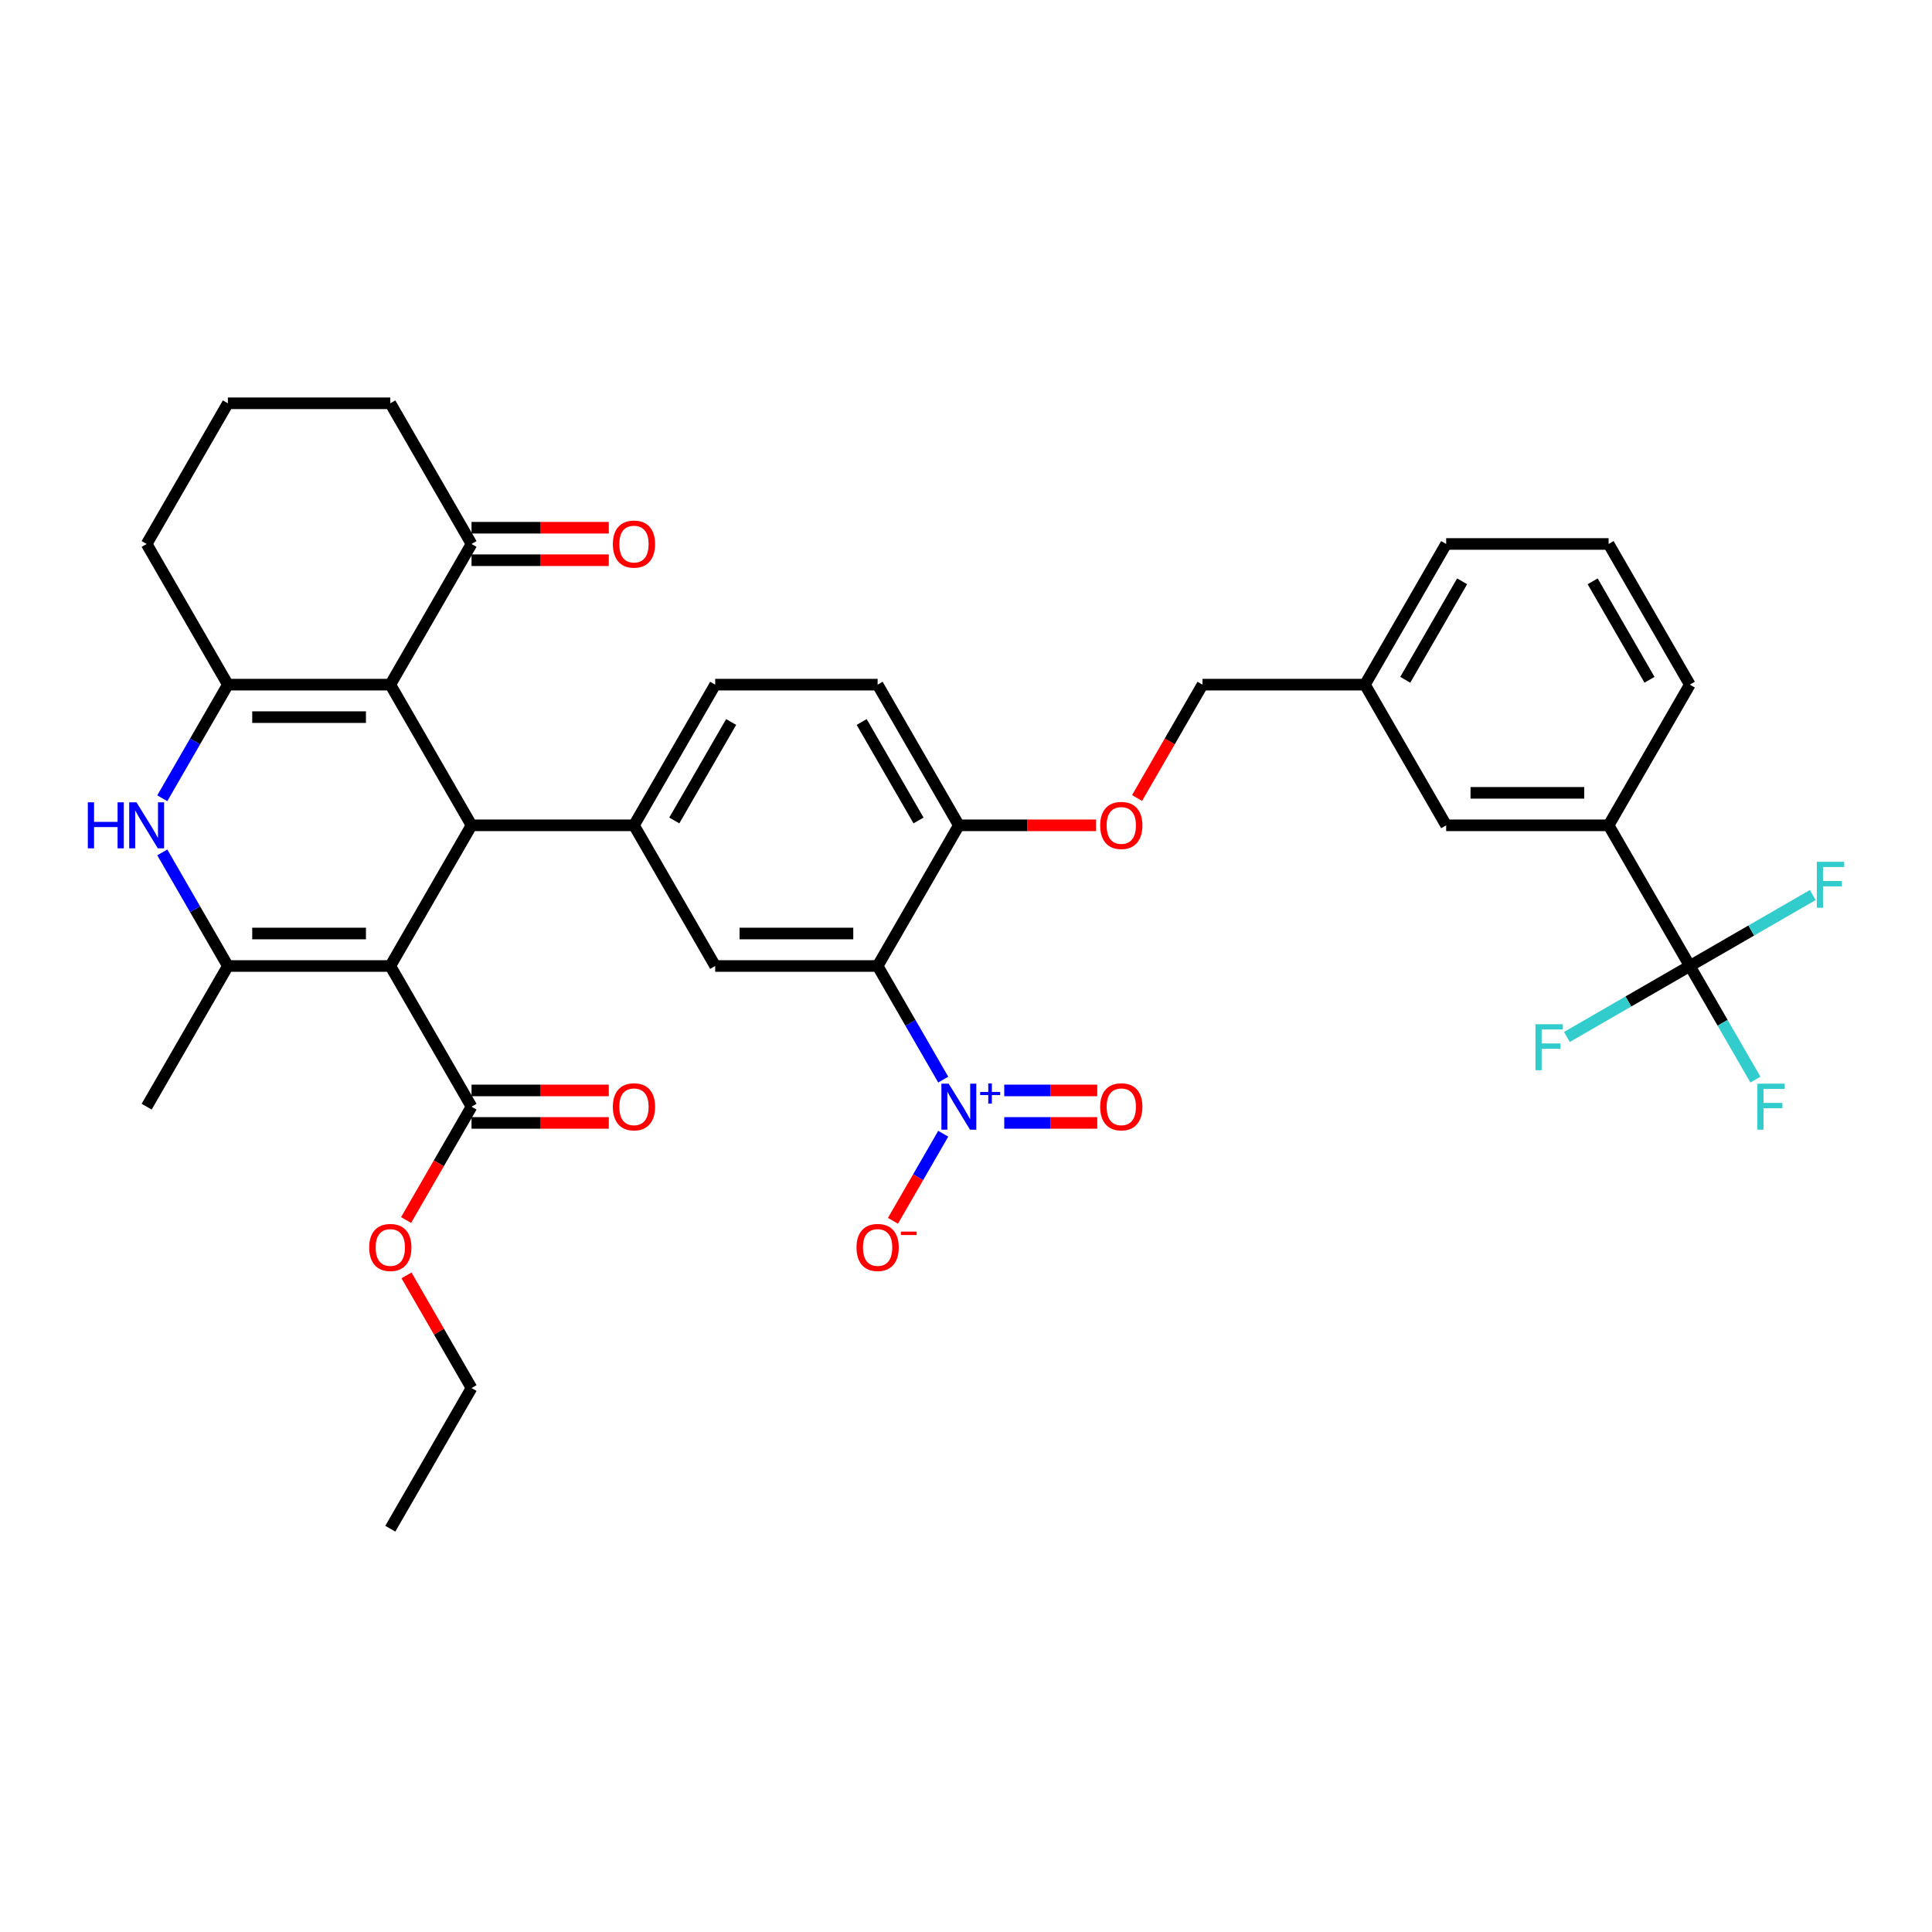 <?xml version='1.0' encoding='iso-8859-1'?>
<svg version='1.1' baseProfile='full'
              xmlns='http://www.w3.org/2000/svg'
                      xmlns:rdkit='http://www.rdkit.org/xml'
                      xmlns:xlink='http://www.w3.org/1999/xlink'
                  xml:space='preserve'
width='1000px' height='1000px' viewBox='0 0 1000 1000'>
<!-- END OF HEADER -->
<rect style='opacity:1.0;fill:#FFFFFF;stroke:none' width='1000' height='1000' x='0' y='0'> </rect>
<path class='bond-0' d='M 202.025,500 L 244.064,427.186' style='fill:none;fill-rule:evenodd;stroke:#000000;stroke-width:6px;stroke-linecap:butt;stroke-linejoin:miter;stroke-opacity:1' />
<path class='bond-2' d='M 202.025,500 L 117.947,500' style='fill:none;fill-rule:evenodd;stroke:#000000;stroke-width:6px;stroke-linecap:butt;stroke-linejoin:miter;stroke-opacity:1' />
<path class='bond-2' d='M 189.413,483.184 L 130.559,483.184' style='fill:none;fill-rule:evenodd;stroke:#000000;stroke-width:6px;stroke-linecap:butt;stroke-linejoin:miter;stroke-opacity:1' />
<path class='bond-10' d='M 202.025,500 L 244.064,572.814' style='fill:none;fill-rule:evenodd;stroke:#000000;stroke-width:6px;stroke-linecap:butt;stroke-linejoin:miter;stroke-opacity:1' />
<path class='bond-1' d='M 244.064,427.186 L 202.025,354.372' style='fill:none;fill-rule:evenodd;stroke:#000000;stroke-width:6px;stroke-linecap:butt;stroke-linejoin:miter;stroke-opacity:1' />
<path class='bond-7' d='M 244.064,427.186 L 328.143,427.186' style='fill:none;fill-rule:evenodd;stroke:#000000;stroke-width:6px;stroke-linecap:butt;stroke-linejoin:miter;stroke-opacity:1' />
<path class='bond-11' d='M 202.025,354.372 L 244.064,281.558' style='fill:none;fill-rule:evenodd;stroke:#000000;stroke-width:6px;stroke-linecap:butt;stroke-linejoin:miter;stroke-opacity:1' />
<path class='bond-37' d='M 202.025,354.372 L 117.947,354.372' style='fill:none;fill-rule:evenodd;stroke:#000000;stroke-width:6px;stroke-linecap:butt;stroke-linejoin:miter;stroke-opacity:1' />
<path class='bond-37' d='M 189.413,371.188 L 130.559,371.188' style='fill:none;fill-rule:evenodd;stroke:#000000;stroke-width:6px;stroke-linecap:butt;stroke-linejoin:miter;stroke-opacity:1' />
<path class='bond-6' d='M 117.947,500 L 100.971,470.597' style='fill:none;fill-rule:evenodd;stroke:#000000;stroke-width:6px;stroke-linecap:butt;stroke-linejoin:miter;stroke-opacity:1' />
<path class='bond-6' d='M 100.971,470.597 L 83.995,441.193' style='fill:none;fill-rule:evenodd;stroke:#0000FF;stroke-width:6px;stroke-linecap:butt;stroke-linejoin:miter;stroke-opacity:1' />
<path class='bond-29' d='M 117.947,500 L 75.908,572.814' style='fill:none;fill-rule:evenodd;stroke:#000000;stroke-width:6px;stroke-linecap:butt;stroke-linejoin:miter;stroke-opacity:1' />
<path class='bond-3' d='M 117.947,354.372 L 100.971,383.775' style='fill:none;fill-rule:evenodd;stroke:#000000;stroke-width:6px;stroke-linecap:butt;stroke-linejoin:miter;stroke-opacity:1' />
<path class='bond-3' d='M 100.971,383.775 L 83.995,413.179' style='fill:none;fill-rule:evenodd;stroke:#0000FF;stroke-width:6px;stroke-linecap:butt;stroke-linejoin:miter;stroke-opacity:1' />
<path class='bond-25' d='M 117.947,354.372 L 75.908,281.558' style='fill:none;fill-rule:evenodd;stroke:#000000;stroke-width:6px;stroke-linecap:butt;stroke-linejoin:miter;stroke-opacity:1' />
<path class='bond-4' d='M 488.212,558.807 L 471.236,529.403' style='fill:none;fill-rule:evenodd;stroke:#0000FF;stroke-width:6px;stroke-linecap:butt;stroke-linejoin:miter;stroke-opacity:1' />
<path class='bond-4' d='M 471.236,529.403 L 454.26,500' style='fill:none;fill-rule:evenodd;stroke:#000000;stroke-width:6px;stroke-linecap:butt;stroke-linejoin:miter;stroke-opacity:1' />
<path class='bond-14' d='M 488.212,586.821 L 475.202,609.356' style='fill:none;fill-rule:evenodd;stroke:#0000FF;stroke-width:6px;stroke-linecap:butt;stroke-linejoin:miter;stroke-opacity:1' />
<path class='bond-14' d='M 475.202,609.356 L 462.192,631.89' style='fill:none;fill-rule:evenodd;stroke:#FF0000;stroke-width:6px;stroke-linecap:butt;stroke-linejoin:miter;stroke-opacity:1' />
<path class='bond-15' d='M 519.795,581.222 L 543.864,581.222' style='fill:none;fill-rule:evenodd;stroke:#0000FF;stroke-width:6px;stroke-linecap:butt;stroke-linejoin:miter;stroke-opacity:1' />
<path class='bond-15' d='M 543.864,581.222 L 567.933,581.222' style='fill:none;fill-rule:evenodd;stroke:#FF0000;stroke-width:6px;stroke-linecap:butt;stroke-linejoin:miter;stroke-opacity:1' />
<path class='bond-15' d='M 519.795,564.406 L 543.864,564.406' style='fill:none;fill-rule:evenodd;stroke:#0000FF;stroke-width:6px;stroke-linecap:butt;stroke-linejoin:miter;stroke-opacity:1' />
<path class='bond-15' d='M 543.864,564.406 L 567.933,564.406' style='fill:none;fill-rule:evenodd;stroke:#FF0000;stroke-width:6px;stroke-linecap:butt;stroke-linejoin:miter;stroke-opacity:1' />
<path class='bond-5' d='M 454.26,500 L 370.182,500' style='fill:none;fill-rule:evenodd;stroke:#000000;stroke-width:6px;stroke-linecap:butt;stroke-linejoin:miter;stroke-opacity:1' />
<path class='bond-5' d='M 441.649,483.184 L 382.794,483.184' style='fill:none;fill-rule:evenodd;stroke:#000000;stroke-width:6px;stroke-linecap:butt;stroke-linejoin:miter;stroke-opacity:1' />
<path class='bond-39' d='M 454.26,500 L 496.299,427.186' style='fill:none;fill-rule:evenodd;stroke:#000000;stroke-width:6px;stroke-linecap:butt;stroke-linejoin:miter;stroke-opacity:1' />
<path class='bond-9' d='M 328.143,427.186 L 370.182,500' style='fill:none;fill-rule:evenodd;stroke:#000000;stroke-width:6px;stroke-linecap:butt;stroke-linejoin:miter;stroke-opacity:1' />
<path class='bond-16' d='M 328.143,427.186 L 370.182,354.372' style='fill:none;fill-rule:evenodd;stroke:#000000;stroke-width:6px;stroke-linecap:butt;stroke-linejoin:miter;stroke-opacity:1' />
<path class='bond-16' d='M 349.011,424.672 L 378.439,373.702' style='fill:none;fill-rule:evenodd;stroke:#000000;stroke-width:6px;stroke-linecap:butt;stroke-linejoin:miter;stroke-opacity:1' />
<path class='bond-8' d='M 874.652,500 L 832.613,427.186' style='fill:none;fill-rule:evenodd;stroke:#000000;stroke-width:6px;stroke-linecap:butt;stroke-linejoin:miter;stroke-opacity:1' />
<path class='bond-22' d='M 874.652,500 L 891.628,529.403' style='fill:none;fill-rule:evenodd;stroke:#000000;stroke-width:6px;stroke-linecap:butt;stroke-linejoin:miter;stroke-opacity:1' />
<path class='bond-22' d='M 891.628,529.403 L 908.604,558.807' style='fill:none;fill-rule:evenodd;stroke:#33CCCC;stroke-width:6px;stroke-linecap:butt;stroke-linejoin:miter;stroke-opacity:1' />
<path class='bond-23' d='M 874.652,500 L 842.836,518.369' style='fill:none;fill-rule:evenodd;stroke:#000000;stroke-width:6px;stroke-linecap:butt;stroke-linejoin:miter;stroke-opacity:1' />
<path class='bond-23' d='M 842.836,518.369 L 811.019,536.738' style='fill:none;fill-rule:evenodd;stroke:#33CCCC;stroke-width:6px;stroke-linecap:butt;stroke-linejoin:miter;stroke-opacity:1' />
<path class='bond-24' d='M 874.652,500 L 906.468,481.631' style='fill:none;fill-rule:evenodd;stroke:#000000;stroke-width:6px;stroke-linecap:butt;stroke-linejoin:miter;stroke-opacity:1' />
<path class='bond-24' d='M 906.468,481.631 L 938.285,463.262' style='fill:none;fill-rule:evenodd;stroke:#33CCCC;stroke-width:6px;stroke-linecap:butt;stroke-linejoin:miter;stroke-opacity:1' />
<path class='bond-18' d='M 244.064,581.222 L 279.588,581.222' style='fill:none;fill-rule:evenodd;stroke:#000000;stroke-width:6px;stroke-linecap:butt;stroke-linejoin:miter;stroke-opacity:1' />
<path class='bond-18' d='M 279.588,581.222 L 315.111,581.222' style='fill:none;fill-rule:evenodd;stroke:#FF0000;stroke-width:6px;stroke-linecap:butt;stroke-linejoin:miter;stroke-opacity:1' />
<path class='bond-18' d='M 244.064,564.406 L 279.588,564.406' style='fill:none;fill-rule:evenodd;stroke:#000000;stroke-width:6px;stroke-linecap:butt;stroke-linejoin:miter;stroke-opacity:1' />
<path class='bond-18' d='M 279.588,564.406 L 315.111,564.406' style='fill:none;fill-rule:evenodd;stroke:#FF0000;stroke-width:6px;stroke-linecap:butt;stroke-linejoin:miter;stroke-opacity:1' />
<path class='bond-26' d='M 244.064,572.814 L 227.127,602.15' style='fill:none;fill-rule:evenodd;stroke:#000000;stroke-width:6px;stroke-linecap:butt;stroke-linejoin:miter;stroke-opacity:1' />
<path class='bond-26' d='M 227.127,602.15 L 210.19,631.486' style='fill:none;fill-rule:evenodd;stroke:#FF0000;stroke-width:6px;stroke-linecap:butt;stroke-linejoin:miter;stroke-opacity:1' />
<path class='bond-20' d='M 244.064,289.966 L 279.588,289.966' style='fill:none;fill-rule:evenodd;stroke:#000000;stroke-width:6px;stroke-linecap:butt;stroke-linejoin:miter;stroke-opacity:1' />
<path class='bond-20' d='M 279.588,289.966 L 315.111,289.966' style='fill:none;fill-rule:evenodd;stroke:#FF0000;stroke-width:6px;stroke-linecap:butt;stroke-linejoin:miter;stroke-opacity:1' />
<path class='bond-20' d='M 244.064,273.15 L 279.588,273.15' style='fill:none;fill-rule:evenodd;stroke:#000000;stroke-width:6px;stroke-linecap:butt;stroke-linejoin:miter;stroke-opacity:1' />
<path class='bond-20' d='M 279.588,273.15 L 315.111,273.15' style='fill:none;fill-rule:evenodd;stroke:#FF0000;stroke-width:6px;stroke-linecap:butt;stroke-linejoin:miter;stroke-opacity:1' />
<path class='bond-30' d='M 244.064,281.558 L 202.025,208.744' style='fill:none;fill-rule:evenodd;stroke:#000000;stroke-width:6px;stroke-linecap:butt;stroke-linejoin:miter;stroke-opacity:1' />
<path class='bond-12' d='M 832.613,427.186 L 748.535,427.186' style='fill:none;fill-rule:evenodd;stroke:#000000;stroke-width:6px;stroke-linecap:butt;stroke-linejoin:miter;stroke-opacity:1' />
<path class='bond-12' d='M 820.001,410.37 L 761.146,410.37' style='fill:none;fill-rule:evenodd;stroke:#000000;stroke-width:6px;stroke-linecap:butt;stroke-linejoin:miter;stroke-opacity:1' />
<path class='bond-40' d='M 832.613,427.186 L 874.652,354.372' style='fill:none;fill-rule:evenodd;stroke:#000000;stroke-width:6px;stroke-linecap:butt;stroke-linejoin:miter;stroke-opacity:1' />
<path class='bond-13' d='M 496.299,427.186 L 454.26,354.372' style='fill:none;fill-rule:evenodd;stroke:#000000;stroke-width:6px;stroke-linecap:butt;stroke-linejoin:miter;stroke-opacity:1' />
<path class='bond-13' d='M 475.431,424.672 L 446.003,373.702' style='fill:none;fill-rule:evenodd;stroke:#000000;stroke-width:6px;stroke-linecap:butt;stroke-linejoin:miter;stroke-opacity:1' />
<path class='bond-17' d='M 496.299,427.186 L 531.823,427.186' style='fill:none;fill-rule:evenodd;stroke:#000000;stroke-width:6px;stroke-linecap:butt;stroke-linejoin:miter;stroke-opacity:1' />
<path class='bond-17' d='M 531.823,427.186 L 567.346,427.186' style='fill:none;fill-rule:evenodd;stroke:#FF0000;stroke-width:6px;stroke-linecap:butt;stroke-linejoin:miter;stroke-opacity:1' />
<path class='bond-21' d='M 370.182,354.372 L 454.26,354.372' style='fill:none;fill-rule:evenodd;stroke:#000000;stroke-width:6px;stroke-linecap:butt;stroke-linejoin:miter;stroke-opacity:1' />
<path class='bond-28' d='M 588.543,413.044 L 605.48,383.708' style='fill:none;fill-rule:evenodd;stroke:#FF0000;stroke-width:6px;stroke-linecap:butt;stroke-linejoin:miter;stroke-opacity:1' />
<path class='bond-28' d='M 605.48,383.708 L 622.417,354.372' style='fill:none;fill-rule:evenodd;stroke:#000000;stroke-width:6px;stroke-linecap:butt;stroke-linejoin:miter;stroke-opacity:1' />
<path class='bond-19' d='M 748.535,427.186 L 706.495,354.372' style='fill:none;fill-rule:evenodd;stroke:#000000;stroke-width:6px;stroke-linecap:butt;stroke-linejoin:miter;stroke-opacity:1' />
<path class='bond-32' d='M 75.908,281.558 L 117.947,208.744' style='fill:none;fill-rule:evenodd;stroke:#000000;stroke-width:6px;stroke-linecap:butt;stroke-linejoin:miter;stroke-opacity:1' />
<path class='bond-35' d='M 210.404,660.14 L 227.234,689.291' style='fill:none;fill-rule:evenodd;stroke:#FF0000;stroke-width:6px;stroke-linecap:butt;stroke-linejoin:miter;stroke-opacity:1' />
<path class='bond-35' d='M 227.234,689.291 L 244.064,718.442' style='fill:none;fill-rule:evenodd;stroke:#000000;stroke-width:6px;stroke-linecap:butt;stroke-linejoin:miter;stroke-opacity:1' />
<path class='bond-27' d='M 706.495,354.372 L 622.417,354.372' style='fill:none;fill-rule:evenodd;stroke:#000000;stroke-width:6px;stroke-linecap:butt;stroke-linejoin:miter;stroke-opacity:1' />
<path class='bond-34' d='M 706.495,354.372 L 748.535,281.558' style='fill:none;fill-rule:evenodd;stroke:#000000;stroke-width:6px;stroke-linecap:butt;stroke-linejoin:miter;stroke-opacity:1' />
<path class='bond-34' d='M 727.364,351.858 L 756.791,300.888' style='fill:none;fill-rule:evenodd;stroke:#000000;stroke-width:6px;stroke-linecap:butt;stroke-linejoin:miter;stroke-opacity:1' />
<path class='bond-38' d='M 202.025,208.744 L 117.947,208.744' style='fill:none;fill-rule:evenodd;stroke:#000000;stroke-width:6px;stroke-linecap:butt;stroke-linejoin:miter;stroke-opacity:1' />
<path class='bond-31' d='M 874.652,354.372 L 832.613,281.558' style='fill:none;fill-rule:evenodd;stroke:#000000;stroke-width:6px;stroke-linecap:butt;stroke-linejoin:miter;stroke-opacity:1' />
<path class='bond-31' d='M 853.783,351.858 L 824.356,300.888' style='fill:none;fill-rule:evenodd;stroke:#000000;stroke-width:6px;stroke-linecap:butt;stroke-linejoin:miter;stroke-opacity:1' />
<path class='bond-33' d='M 832.613,281.558 L 748.535,281.558' style='fill:none;fill-rule:evenodd;stroke:#000000;stroke-width:6px;stroke-linecap:butt;stroke-linejoin:miter;stroke-opacity:1' />
<path class='bond-36' d='M 244.064,718.442 L 202.025,791.256' style='fill:none;fill-rule:evenodd;stroke:#000000;stroke-width:6px;stroke-linecap:butt;stroke-linejoin:miter;stroke-opacity:1' />
<path  class='atom-5' d='M 491.036 560.908
L 498.839 573.52
Q 499.612 574.765, 500.857 577.018
Q 502.101 579.271, 502.168 579.406
L 502.168 560.908
L 505.329 560.908
L 505.329 584.719
L 502.067 584.719
L 493.693 570.931
Q 492.718 569.316, 491.675 567.467
Q 490.666 565.617, 490.364 565.045
L 490.364 584.719
L 487.269 584.719
L 487.269 560.908
L 491.036 560.908
' fill='#0000FF'/>
<path  class='atom-5' d='M 507.327 565.201
L 511.522 565.201
L 511.522 560.783
L 513.387 560.783
L 513.387 565.201
L 517.693 565.201
L 517.693 566.799
L 513.387 566.799
L 513.387 571.238
L 511.522 571.238
L 511.522 566.799
L 507.327 566.799
L 507.327 565.201
' fill='#0000FF'/>
<path  class='atom-7' d='M 45.455 415.281
L 48.683 415.281
L 48.683 425.404
L 60.858 425.404
L 60.858 415.281
L 64.086 415.281
L 64.086 439.092
L 60.858 439.092
L 60.858 428.094
L 48.683 428.094
L 48.683 439.092
L 45.455 439.092
L 45.455 415.281
' fill='#0000FF'/>
<path  class='atom-7' d='M 70.644 415.281
L 78.447 427.892
Q 79.22 429.137, 80.465 431.39
Q 81.709 433.643, 81.776 433.778
L 81.776 415.281
L 84.938 415.281
L 84.938 439.092
L 81.675 439.092
L 73.301 425.303
Q 72.326 423.688, 71.283 421.839
Q 70.275 419.989, 69.972 419.417
L 69.972 439.092
L 66.878 439.092
L 66.878 415.281
L 70.644 415.281
' fill='#0000FF'/>
<path  class='atom-15' d='M 443.33 645.695
Q 443.33 639.978, 446.155 636.783
Q 448.98 633.588, 454.26 633.588
Q 459.54 633.588, 462.365 636.783
Q 465.19 639.978, 465.19 645.695
Q 465.19 651.48, 462.332 654.776
Q 459.473 658.038, 454.26 658.038
Q 449.014 658.038, 446.155 654.776
Q 443.33 651.513, 443.33 645.695
M 454.26 655.347
Q 457.892 655.347, 459.843 652.926
Q 461.827 650.471, 461.827 645.695
Q 461.827 641.02, 459.843 638.666
Q 457.892 636.278, 454.26 636.278
Q 450.628 636.278, 448.644 638.633
Q 446.693 640.987, 446.693 645.695
Q 446.693 650.505, 448.644 652.926
Q 450.628 655.347, 454.26 655.347
' fill='#FF0000'/>
<path  class='atom-15' d='M 466.3 637.474
L 474.447 637.474
L 474.447 639.25
L 466.3 639.25
L 466.3 637.474
' fill='#FF0000'/>
<path  class='atom-16' d='M 569.448 572.881
Q 569.448 567.164, 572.273 563.969
Q 575.098 560.774, 580.378 560.774
Q 585.658 560.774, 588.483 563.969
Q 591.308 567.164, 591.308 572.881
Q 591.308 578.666, 588.449 581.962
Q 585.591 585.224, 580.378 585.224
Q 575.131 585.224, 572.273 581.962
Q 569.448 578.699, 569.448 572.881
M 580.378 582.533
Q 584.01 582.533, 585.961 580.112
Q 587.945 577.657, 587.945 572.881
Q 587.945 568.206, 585.961 565.852
Q 584.01 563.464, 580.378 563.464
Q 576.746 563.464, 574.761 565.819
Q 572.811 568.173, 572.811 572.881
Q 572.811 577.691, 574.761 580.112
Q 576.746 582.533, 580.378 582.533
' fill='#FF0000'/>
<path  class='atom-18' d='M 569.448 427.253
Q 569.448 421.536, 572.273 418.341
Q 575.098 415.146, 580.378 415.146
Q 585.658 415.146, 588.483 418.341
Q 591.308 421.536, 591.308 427.253
Q 591.308 433.038, 588.449 436.334
Q 585.591 439.596, 580.378 439.596
Q 575.131 439.596, 572.273 436.334
Q 569.448 433.071, 569.448 427.253
M 580.378 436.905
Q 584.01 436.905, 585.961 434.484
Q 587.945 432.029, 587.945 427.253
Q 587.945 422.579, 585.961 420.224
Q 584.01 417.836, 580.378 417.836
Q 576.746 417.836, 574.761 420.191
Q 572.811 422.545, 572.811 427.253
Q 572.811 432.063, 574.761 434.484
Q 576.746 436.905, 580.378 436.905
' fill='#FF0000'/>
<path  class='atom-19' d='M 317.213 572.881
Q 317.213 567.164, 320.038 563.969
Q 322.863 560.774, 328.143 560.774
Q 333.423 560.774, 336.248 563.969
Q 339.073 567.164, 339.073 572.881
Q 339.073 578.666, 336.214 581.962
Q 333.356 585.224, 328.143 585.224
Q 322.896 585.224, 320.038 581.962
Q 317.213 578.699, 317.213 572.881
M 328.143 582.533
Q 331.775 582.533, 333.726 580.112
Q 335.71 577.657, 335.71 572.881
Q 335.71 568.206, 333.726 565.852
Q 331.775 563.464, 328.143 563.464
Q 324.511 563.464, 322.526 565.819
Q 320.576 568.173, 320.576 572.881
Q 320.576 577.691, 322.526 580.112
Q 324.511 582.533, 328.143 582.533
' fill='#FF0000'/>
<path  class='atom-21' d='M 317.213 281.625
Q 317.213 275.908, 320.038 272.713
Q 322.863 269.518, 328.143 269.518
Q 333.423 269.518, 336.248 272.713
Q 339.073 275.908, 339.073 281.625
Q 339.073 287.41, 336.214 290.706
Q 333.356 293.968, 328.143 293.968
Q 322.896 293.968, 320.038 290.706
Q 317.213 287.444, 317.213 281.625
M 328.143 291.277
Q 331.775 291.277, 333.726 288.856
Q 335.71 286.401, 335.71 281.625
Q 335.71 276.951, 333.726 274.596
Q 331.775 272.209, 328.143 272.209
Q 324.511 272.209, 322.526 274.563
Q 320.576 276.917, 320.576 281.625
Q 320.576 286.435, 322.526 288.856
Q 324.511 291.277, 328.143 291.277
' fill='#FF0000'/>
<path  class='atom-23' d='M 909.612 560.908
L 923.771 560.908
L 923.771 563.633
L 912.807 563.633
L 912.807 570.863
L 922.56 570.863
L 922.56 573.621
L 912.807 573.621
L 912.807 584.719
L 909.612 584.719
L 909.612 560.908
' fill='#33CCCC'/>
<path  class='atom-24' d='M 794.759 530.134
L 808.917 530.134
L 808.917 532.858
L 797.954 532.858
L 797.954 540.089
L 807.707 540.089
L 807.707 542.846
L 797.954 542.846
L 797.954 553.945
L 794.759 553.945
L 794.759 530.134
' fill='#33CCCC'/>
<path  class='atom-25' d='M 940.387 446.055
L 954.545 446.055
L 954.545 448.779
L 943.582 448.779
L 943.582 456.01
L 953.335 456.01
L 953.335 458.768
L 943.582 458.768
L 943.582 469.866
L 940.387 469.866
L 940.387 446.055
' fill='#33CCCC'/>
<path  class='atom-27' d='M 191.095 645.695
Q 191.095 639.978, 193.92 636.783
Q 196.745 633.588, 202.025 633.588
Q 207.305 633.588, 210.13 636.783
Q 212.955 639.978, 212.955 645.695
Q 212.955 651.48, 210.097 654.776
Q 207.238 658.038, 202.025 658.038
Q 196.779 658.038, 193.92 654.776
Q 191.095 651.513, 191.095 645.695
M 202.025 655.347
Q 205.657 655.347, 207.608 652.926
Q 209.592 650.471, 209.592 645.695
Q 209.592 641.02, 207.608 638.666
Q 205.657 636.278, 202.025 636.278
Q 198.393 636.278, 196.409 638.633
Q 194.458 640.987, 194.458 645.695
Q 194.458 650.505, 196.409 652.926
Q 198.393 655.347, 202.025 655.347
' fill='#FF0000'/>
</svg>
